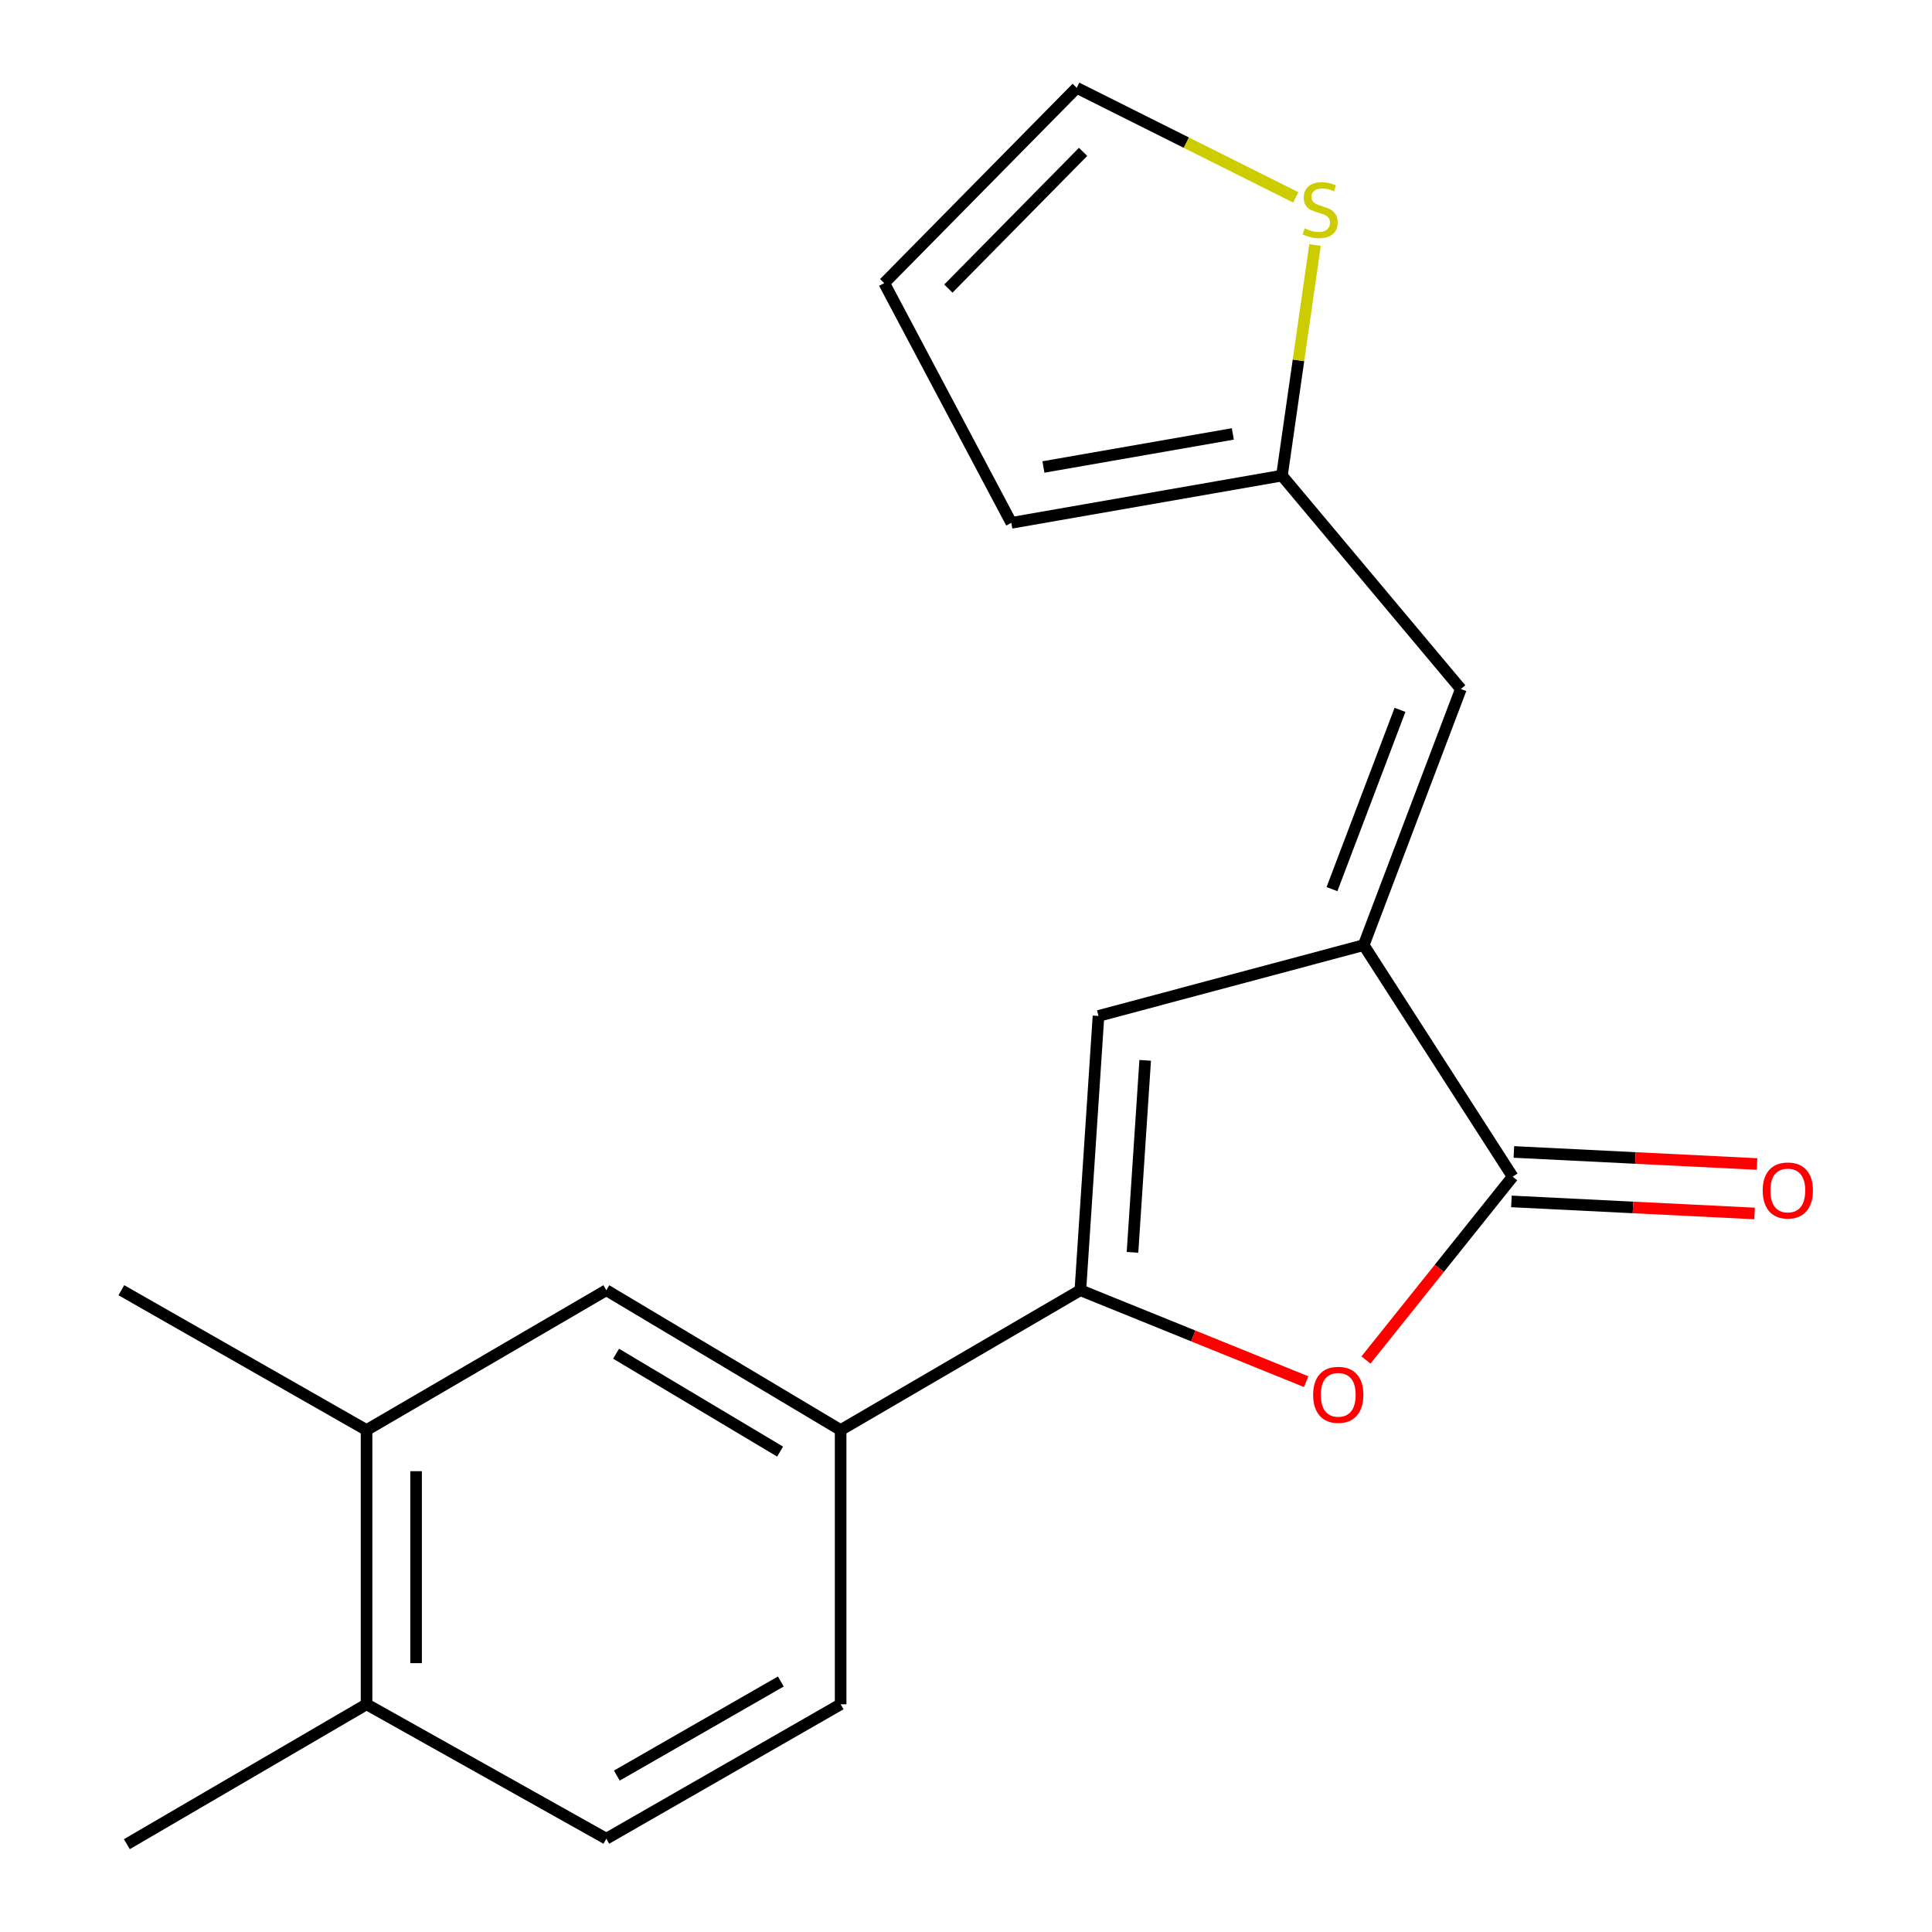 <?xml version='1.0' encoding='iso-8859-1'?>
<svg version='1.1' baseProfile='full'
              xmlns='http://www.w3.org/2000/svg'
                      xmlns:rdkit='http://www.rdkit.org/xml'
                      xmlns:xlink='http://www.w3.org/1999/xlink'
                  xml:space='preserve'
width='1000px' height='1000px' viewBox='0 0 1000 1000'>
<!-- END OF HEADER -->
<rect style='opacity:1.0;fill:#FFFFFF;stroke:none' width='1000' height='1000' x='0' y='0'> </rect>
<path class='bond-1' d='M 705.849,489.192 L 782.943,609.048' style='fill:none;fill-rule:evenodd;stroke:#000000;stroke-width:6px;stroke-linecap:butt;stroke-linejoin:miter;stroke-opacity:1' />
<path class='bond-3' d='M 705.849,489.192 L 568.579,525.845' style='fill:none;fill-rule:evenodd;stroke:#000000;stroke-width:6px;stroke-linecap:butt;stroke-linejoin:miter;stroke-opacity:1' />
<path class='bond-4' d='M 705.849,489.192 L 756.144,356.635' style='fill:none;fill-rule:evenodd;stroke:#000000;stroke-width:6px;stroke-linecap:butt;stroke-linejoin:miter;stroke-opacity:1' />
<path class='bond-4' d='M 689.429,460.216 L 724.635,367.426' style='fill:none;fill-rule:evenodd;stroke:#000000;stroke-width:6px;stroke-linecap:butt;stroke-linejoin:miter;stroke-opacity:1' />
<path class='bond-0' d='M 559.195,667.815 L 568.579,525.845' style='fill:none;fill-rule:evenodd;stroke:#000000;stroke-width:6px;stroke-linecap:butt;stroke-linejoin:miter;stroke-opacity:1' />
<path class='bond-0' d='M 586.178,648.21 L 592.747,548.831' style='fill:none;fill-rule:evenodd;stroke:#000000;stroke-width:6px;stroke-linecap:butt;stroke-linejoin:miter;stroke-opacity:1' />
<path class='bond-5' d='M 559.195,667.815 L 435.11,740.195' style='fill:none;fill-rule:evenodd;stroke:#000000;stroke-width:6px;stroke-linecap:butt;stroke-linejoin:miter;stroke-opacity:1' />
<path class='bond-19' d='M 559.195,667.815 L 617.636,691.481' style='fill:none;fill-rule:evenodd;stroke:#000000;stroke-width:6px;stroke-linecap:butt;stroke-linejoin:miter;stroke-opacity:1' />
<path class='bond-19' d='M 617.636,691.481 L 676.077,715.146' style='fill:none;fill-rule:evenodd;stroke:#FF0000;stroke-width:6px;stroke-linecap:butt;stroke-linejoin:miter;stroke-opacity:1' />
<path class='bond-2' d='M 782.943,609.048 L 744.984,656.492' style='fill:none;fill-rule:evenodd;stroke:#000000;stroke-width:6px;stroke-linecap:butt;stroke-linejoin:miter;stroke-opacity:1' />
<path class='bond-2' d='M 744.984,656.492 L 707.025,703.937' style='fill:none;fill-rule:evenodd;stroke:#FF0000;stroke-width:6px;stroke-linecap:butt;stroke-linejoin:miter;stroke-opacity:1' />
<path class='bond-10' d='M 782.308,621.848 L 845.239,624.968' style='fill:none;fill-rule:evenodd;stroke:#000000;stroke-width:6px;stroke-linecap:butt;stroke-linejoin:miter;stroke-opacity:1' />
<path class='bond-10' d='M 845.239,624.968 L 908.169,628.089' style='fill:none;fill-rule:evenodd;stroke:#FF0000;stroke-width:6px;stroke-linecap:butt;stroke-linejoin:miter;stroke-opacity:1' />
<path class='bond-10' d='M 783.578,596.248 L 846.508,599.368' style='fill:none;fill-rule:evenodd;stroke:#000000;stroke-width:6px;stroke-linecap:butt;stroke-linejoin:miter;stroke-opacity:1' />
<path class='bond-10' d='M 846.508,599.368 L 909.438,602.489' style='fill:none;fill-rule:evenodd;stroke:#FF0000;stroke-width:6px;stroke-linecap:butt;stroke-linejoin:miter;stroke-opacity:1' />
<path class='bond-6' d='M 756.144,356.635 L 663.529,246.177' style='fill:none;fill-rule:evenodd;stroke:#000000;stroke-width:6px;stroke-linecap:butt;stroke-linejoin:miter;stroke-opacity:1' />
<path class='bond-8' d='M 435.11,740.195 L 313.831,667.815' style='fill:none;fill-rule:evenodd;stroke:#000000;stroke-width:6px;stroke-linecap:butt;stroke-linejoin:miter;stroke-opacity:1' />
<path class='bond-8' d='M 403.783,751.348 L 318.887,700.682' style='fill:none;fill-rule:evenodd;stroke:#000000;stroke-width:6px;stroke-linecap:butt;stroke-linejoin:miter;stroke-opacity:1' />
<path class='bond-14' d='M 435.11,740.195 L 435.11,882.137' style='fill:none;fill-rule:evenodd;stroke:#000000;stroke-width:6px;stroke-linecap:butt;stroke-linejoin:miter;stroke-opacity:1' />
<path class='bond-7' d='M 663.529,246.177 L 672.094,186.5' style='fill:none;fill-rule:evenodd;stroke:#000000;stroke-width:6px;stroke-linecap:butt;stroke-linejoin:miter;stroke-opacity:1' />
<path class='bond-7' d='M 672.094,186.5 L 680.659,126.823' style='fill:none;fill-rule:evenodd;stroke:#CCCC00;stroke-width:6px;stroke-linecap:butt;stroke-linejoin:miter;stroke-opacity:1' />
<path class='bond-13' d='M 663.529,246.177 L 523.467,270.627' style='fill:none;fill-rule:evenodd;stroke:#000000;stroke-width:6px;stroke-linecap:butt;stroke-linejoin:miter;stroke-opacity:1' />
<path class='bond-13' d='M 638.112,224.595 L 540.069,241.71' style='fill:none;fill-rule:evenodd;stroke:#000000;stroke-width:6px;stroke-linecap:butt;stroke-linejoin:miter;stroke-opacity:1' />
<path class='bond-11' d='M 670.692,102.163 L 613.996,73.809' style='fill:none;fill-rule:evenodd;stroke:#CCCC00;stroke-width:6px;stroke-linecap:butt;stroke-linejoin:miter;stroke-opacity:1' />
<path class='bond-11' d='M 613.996,73.809 L 557.301,45.455' style='fill:none;fill-rule:evenodd;stroke:#000000;stroke-width:6px;stroke-linecap:butt;stroke-linejoin:miter;stroke-opacity:1' />
<path class='bond-9' d='M 313.831,667.815 L 189.732,740.195' style='fill:none;fill-rule:evenodd;stroke:#000000;stroke-width:6px;stroke-linecap:butt;stroke-linejoin:miter;stroke-opacity:1' />
<path class='bond-17' d='M 189.732,740.195 L 62.813,667.815' style='fill:none;fill-rule:evenodd;stroke:#000000;stroke-width:6px;stroke-linecap:butt;stroke-linejoin:miter;stroke-opacity:1' />
<path class='bond-21' d='M 189.732,740.195 L 189.732,882.137' style='fill:none;fill-rule:evenodd;stroke:#000000;stroke-width:6px;stroke-linecap:butt;stroke-linejoin:miter;stroke-opacity:1' />
<path class='bond-21' d='M 215.363,761.486 L 215.363,860.845' style='fill:none;fill-rule:evenodd;stroke:#000000;stroke-width:6px;stroke-linecap:butt;stroke-linejoin:miter;stroke-opacity:1' />
<path class='bond-20' d='M 557.301,45.455 L 457.666,146.542' style='fill:none;fill-rule:evenodd;stroke:#000000;stroke-width:6px;stroke-linecap:butt;stroke-linejoin:miter;stroke-opacity:1' />
<path class='bond-20' d='M 560.611,78.61 L 490.866,149.372' style='fill:none;fill-rule:evenodd;stroke:#000000;stroke-width:6px;stroke-linecap:butt;stroke-linejoin:miter;stroke-opacity:1' />
<path class='bond-12' d='M 189.732,882.137 L 313.831,951.712' style='fill:none;fill-rule:evenodd;stroke:#000000;stroke-width:6px;stroke-linecap:butt;stroke-linejoin:miter;stroke-opacity:1' />
<path class='bond-18' d='M 189.732,882.137 L 65.661,954.545' style='fill:none;fill-rule:evenodd;stroke:#000000;stroke-width:6px;stroke-linecap:butt;stroke-linejoin:miter;stroke-opacity:1' />
<path class='bond-15' d='M 523.467,270.627 L 457.666,146.542' style='fill:none;fill-rule:evenodd;stroke:#000000;stroke-width:6px;stroke-linecap:butt;stroke-linejoin:miter;stroke-opacity:1' />
<path class='bond-16' d='M 435.11,882.137 L 313.831,951.712' style='fill:none;fill-rule:evenodd;stroke:#000000;stroke-width:6px;stroke-linecap:butt;stroke-linejoin:miter;stroke-opacity:1' />
<path class='bond-16' d='M 404.164,870.34 L 319.268,919.043' style='fill:none;fill-rule:evenodd;stroke:#000000;stroke-width:6px;stroke-linecap:butt;stroke-linejoin:miter;stroke-opacity:1' />
<path  class='atom-3' d='M 679.678 721.949
Q 679.678 715.149, 683.038 711.349
Q 686.398 707.549, 692.678 707.549
Q 698.958 707.549, 702.318 711.349
Q 705.678 715.149, 705.678 721.949
Q 705.678 728.829, 702.278 732.749
Q 698.878 736.629, 692.678 736.629
Q 686.438 736.629, 683.038 732.749
Q 679.678 728.869, 679.678 721.949
M 692.678 733.429
Q 696.998 733.429, 699.318 730.549
Q 701.678 727.629, 701.678 721.949
Q 701.678 716.389, 699.318 713.589
Q 696.998 710.749, 692.678 710.749
Q 688.358 710.749, 685.998 713.549
Q 683.678 716.349, 683.678 721.949
Q 683.678 727.669, 685.998 730.549
Q 688.358 733.429, 692.678 733.429
' fill='#FF0000'/>
<path  class='atom-8' d='M 675.294 118.185
Q 675.614 118.305, 676.934 118.865
Q 678.254 119.425, 679.694 119.785
Q 681.174 120.105, 682.614 120.105
Q 685.294 120.105, 686.854 118.825
Q 688.414 117.505, 688.414 115.225
Q 688.414 113.665, 687.614 112.705
Q 686.854 111.745, 685.654 111.225
Q 684.454 110.705, 682.454 110.105
Q 679.934 109.345, 678.414 108.625
Q 676.934 107.905, 675.854 106.385
Q 674.814 104.865, 674.814 102.305
Q 674.814 98.745, 677.214 96.545
Q 679.654 94.345, 684.454 94.345
Q 687.734 94.345, 691.454 95.905
L 690.534 98.985
Q 687.134 97.585, 684.574 97.585
Q 681.814 97.585, 680.294 98.745
Q 678.774 99.865, 678.814 101.825
Q 678.814 103.345, 679.574 104.265
Q 680.374 105.185, 681.494 105.705
Q 682.654 106.225, 684.574 106.825
Q 687.134 107.625, 688.654 108.425
Q 690.174 109.225, 691.254 110.865
Q 692.374 112.465, 692.374 115.225
Q 692.374 119.145, 689.734 121.265
Q 687.134 123.345, 682.774 123.345
Q 680.254 123.345, 678.334 122.785
Q 676.454 122.265, 674.214 121.345
L 675.294 118.185
' fill='#CCCC00'/>
<path  class='atom-11' d='M 912.369 616.191
Q 912.369 609.391, 915.729 605.591
Q 919.089 601.791, 925.369 601.791
Q 931.649 601.791, 935.009 605.591
Q 938.369 609.391, 938.369 616.191
Q 938.369 623.071, 934.969 626.991
Q 931.569 630.871, 925.369 630.871
Q 919.129 630.871, 915.729 626.991
Q 912.369 623.111, 912.369 616.191
M 925.369 627.671
Q 929.689 627.671, 932.009 624.791
Q 934.369 621.871, 934.369 616.191
Q 934.369 610.631, 932.009 607.831
Q 929.689 604.991, 925.369 604.991
Q 921.049 604.991, 918.689 607.791
Q 916.369 610.591, 916.369 616.191
Q 916.369 621.911, 918.689 624.791
Q 921.049 627.671, 925.369 627.671
' fill='#FF0000'/>
</svg>
